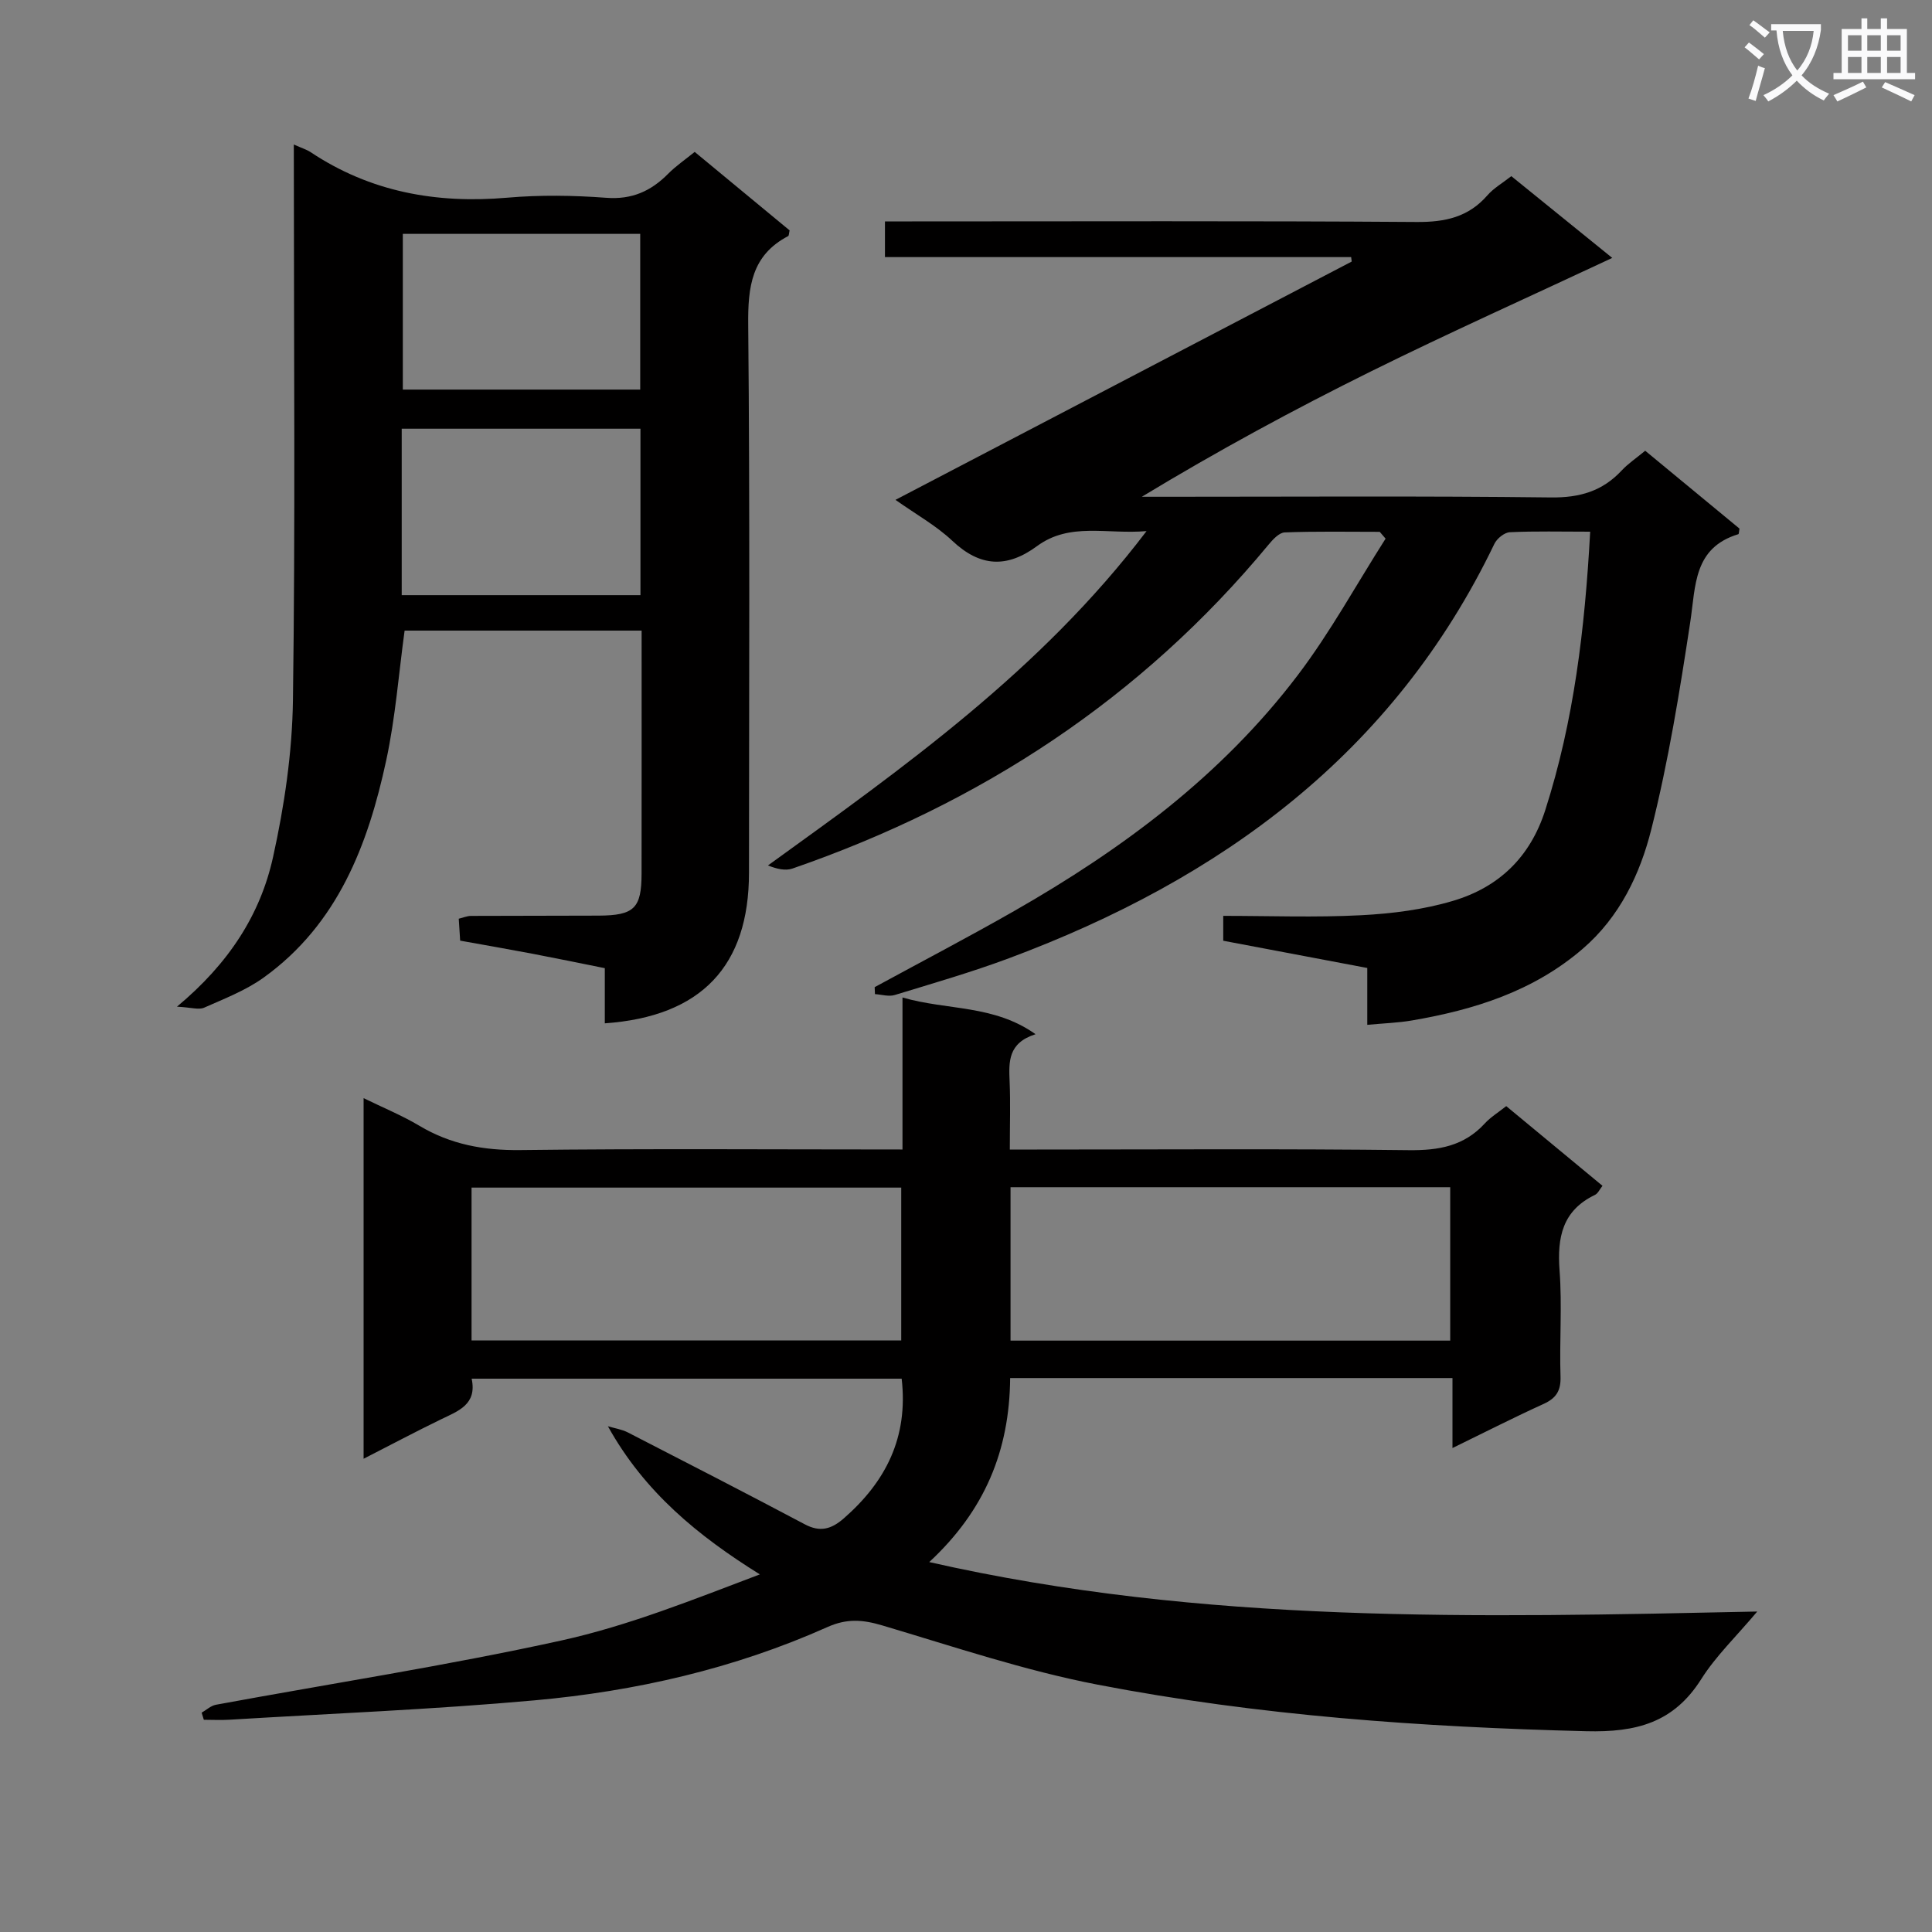 <svg enable-background="new 0 0 400 400" viewBox="0 0 400 400" xmlns="http://www.w3.org/2000/svg"><rect x="0" y="0" width="400" height="400" fill="#808080" stroke="none"/><path d="m362.1 8.8c1.1.8 2.1 1.6 3.1 2.4l-1 1.1c-1.3-1.1-2.3-2-3-2.5zm1.9 4.8c.5.2.9.4 1.4.5-.6 2.3-1.3 4.5-1.9 6.8l-1.5-.5c.8-2.1 1.4-4.3 2-6.8zm-1-9.4c1.3.9 2.4 1.8 3.4 2.5l-1 1.1c-1.4-1.2-2.4-2.1-3.2-2.6zm3.7 2.2v-1.4h10.3v1.2c-.5 3.6-1.8 6.8-4 9.4 1.5 1.6 3.4 2.8 5.7 3.8-.3.4-.7.8-1.1 1.4-2.3-1.1-4.1-2.5-5.6-4.1-1.6 1.6-3.6 3.1-5.9 4.3-.3-.5-.7-.9-1-1.3 2.4-1.1 4.4-2.5 6-4.1-1.9-2.5-3-5.6-3.3-9.3h-1.1zm8.8 0h-6.4c.3 3.3 1.3 6 3 8.2 2-2.3 3.1-5.1 3.4-8.2z" fill="#fafafb"/><path d="m385.3 3.8h1.3v2.2h2.8v-2.2h1.3v2.2h4.1v9.1h1.7v1.3h-16.9v-1.3h1.7v-9.1h4.1v-2.2zm.4 13.1.7 1.2c-1.8.9-3.8 1.9-6 2.9-.2-.4-.5-.8-.8-1.3 2.3-1 4.3-1.9 6.1-2.8zm-3.1-6.4h2.8v-3.2h-2.8zm0 4.6h2.8v-3.3h-2.8zm4-4.6h2.8v-3.2h-2.8zm0 4.6h2.8v-3.3h-2.8zm3.7 1.9c2.1.9 4.1 1.8 6.1 2.7l-.7 1.3c-2.2-1.1-4.2-2-6.1-2.9zm3.2-9.7h-2.8v3.2h2.8zm-2.8 7.8h2.8v-3.3h-2.8z" fill="#fafafb"/><g fill="#010000"><path d="m209.14 285.31c-.13 15.05-5.26 27.43-16.75 38.1 56.77 12.88 113.39 11.47 171.43 10.24-4.41 5.24-8.59 9.23-11.58 13.97-5.72 9.06-13.44 11.07-23.84 10.81-33.98-.85-67.79-3.21-101.15-9.64-15.1-2.91-29.81-7.88-44.6-12.27-4.02-1.19-7.3-1.47-11.35.35-19.28 8.61-39.71 13.29-60.64 15.17-21 1.89-42.1 2.73-63.16 4.01-1.76.11-3.53.01-5.3.01-.15-.49-.3-.98-.45-1.47.98-.56 1.91-1.45 2.96-1.64 23.83-4.4 47.81-8.09 71.45-13.29 13.99-3.08 27.47-8.52 41.16-13.7-12.85-8.01-23.91-17.06-31.46-30.67 1.39.42 2.88.64 4.15 1.29 12.24 6.29 24.48 12.58 36.63 19.02 3.17 1.68 5.5.99 8.04-1.22 8.69-7.58 13.4-16.76 12-28.94-29.54 0-59.08 0-89.03 0 1.16 5.38-2.81 6.7-6.43 8.46-5.2 2.53-10.31 5.24-15.94 8.12 0-24.87 0-49.23 0-74.66 4.06 1.99 7.96 3.58 11.53 5.71 6.5 3.88 13.33 5.13 20.91 5.04 26.15-.32 52.3-.12 79.13-.12 0-10.44 0-20.66 0-31.47 9.32 2.7 18.86 1.45 27.55 7.6-5.73 1.82-5.54 5.72-5.37 9.79.19 4.46.04 8.94.04 14.09h5.64c25.67 0 51.33-.18 76.99.13 6.19.07 11.41-.85 15.7-5.52 1.2-1.31 2.79-2.28 4.45-3.6 6.66 5.52 13.18 10.92 19.93 16.5-.58.72-.94 1.58-1.56 1.88-6.75 3.24-7.84 8.79-7.33 15.65.55 7.29-.04 14.66.2 21.99.09 2.96-.94 4.48-3.55 5.66-6.01 2.73-11.9 5.74-18.82 9.11 0-5.33 0-9.84 0-14.49-30.9 0-61 0-91.58 0zm.08-7.75h91.03c0-10.78 0-21.17 0-31.76-30.52 0-60.7 0-91.03 0zm-111.59-.04h88.96c0-10.82 0-21.22 0-31.64-29.85 0-59.35 0-88.96 0z"/><path d="m329.23 110.08c-6.05 0-11.35-.14-16.63.11-1.12.05-2.67 1.3-3.2 2.4-20.87 43.41-56.58 69.43-100.49 85.8-7.76 2.89-15.75 5.2-23.68 7.62-1.23.37-2.71-.1-4.08-.19-.02-.48-.04-.96-.06-1.44 9.62-5.24 19.33-10.31 28.84-15.74 22.44-12.81 42.99-28.08 58.74-48.83 6.76-8.9 12.17-18.83 18.2-28.29-.4-.47-.81-.94-1.21-1.41-6.56 0-13.12-.13-19.67.12-1.16.04-2.48 1.48-3.37 2.56-26.38 31.86-59.65 53.58-98.54 67.03-1.49.52-3.31.07-5.08-.64 28.24-20.42 56.4-40.28 78.38-69.22-8.24.71-15.88-1.9-22.68 3.11-6.24 4.59-11.78 4.32-17.53-1.1-3.34-3.15-7.49-5.45-11.77-8.48 31.81-16.62 63.13-32.98 94.46-49.34-.04-.31-.08-.61-.12-.92-32.1 0-64.2 0-96.52 0 0-2.62 0-4.57 0-7.39h5.63c34.82 0 69.65-.13 104.47.12 5.89.04 10.7-1 14.64-5.53 1.28-1.47 3.07-2.49 4.94-3.96 6.59 5.33 13.1 10.6 20.9 16.93-17.12 8.02-33.61 15.41-49.79 23.41-16.14 7.98-31.97 16.57-47.61 26.04h4.74c26.66 0 53.32-.18 79.98.14 5.93.07 10.63-1.29 14.62-5.57 1.34-1.44 3.03-2.56 4.88-4.1 6.61 5.46 13.11 10.83 19.52 16.12-.11.57-.1 1.12-.24 1.16-9.31 2.83-8.81 10.68-9.95 18.19-2.19 14.4-4.52 28.84-8.07 42.94-2.33 9.26-6.54 18.12-14.21 24.72-10.21 8.79-22.45 12.62-35.37 14.83-2.88.49-5.84.58-9.22.9 0-4.13 0-7.74 0-11.77-10.05-1.9-19.77-3.74-29.82-5.64 0-1.47 0-3.03 0-5.15 9.62 0 19.09.36 28.52-.13 6.41-.33 12.96-1.16 19.09-2.99 9.39-2.8 15.91-8.96 19.05-18.74 5.95-18.54 8.21-37.56 9.31-57.68z"/><path d="m60.83 29.92c1.69.76 2.66 1.04 3.46 1.57 12.4 8.26 26.05 10.71 40.73 9.44 6.78-.59 13.68-.49 20.47.02 5.33.41 9.28-1.37 12.85-4.98 1.61-1.62 3.53-2.93 5.49-4.52 6.77 5.6 13.27 10.97 19.65 16.25-.15.64-.13 1.09-.3 1.18-7.59 3.97-8.35 10.51-8.27 18.36.36 37.81.17 75.63.16 113.44 0 19.32-9.85 29.78-29.85 31.19 0-3.72 0-7.43 0-11.42-5.32-1.07-10.15-2.07-14.99-2.99-4.88-.93-9.78-1.78-14.96-2.71-.09-1.45-.19-2.88-.29-4.54.96-.23 1.72-.57 2.49-.58 8.83-.05 17.66-.01 26.49-.06 7.35-.04 8.86-1.53 8.87-8.71.02-16.63.01-33.27.01-50.3-16.6 0-32.83 0-49.07 0-1.22 8.91-1.9 18-3.8 26.83-3.77 17.51-10.03 33.93-25.33 44.97-3.71 2.68-8.15 4.39-12.38 6.27-1.11.49-2.69-.06-5.62-.21 10.8-9 17.27-19.11 19.89-30.96 2.35-10.63 3.97-21.63 4.12-32.49.5-36.14.19-72.3.19-108.45-.01-1.98-.01-3.97-.01-6.6zm22.34 93.3h49.43c0-11.61 0-22.86 0-34.46-16.58 0-32.93 0-49.43 0zm49.38-74.8c-16.59 0-32.92 0-49.15 0v32.24h49.15c0-10.9 0-21.46 0-32.24z"/></g></svg>